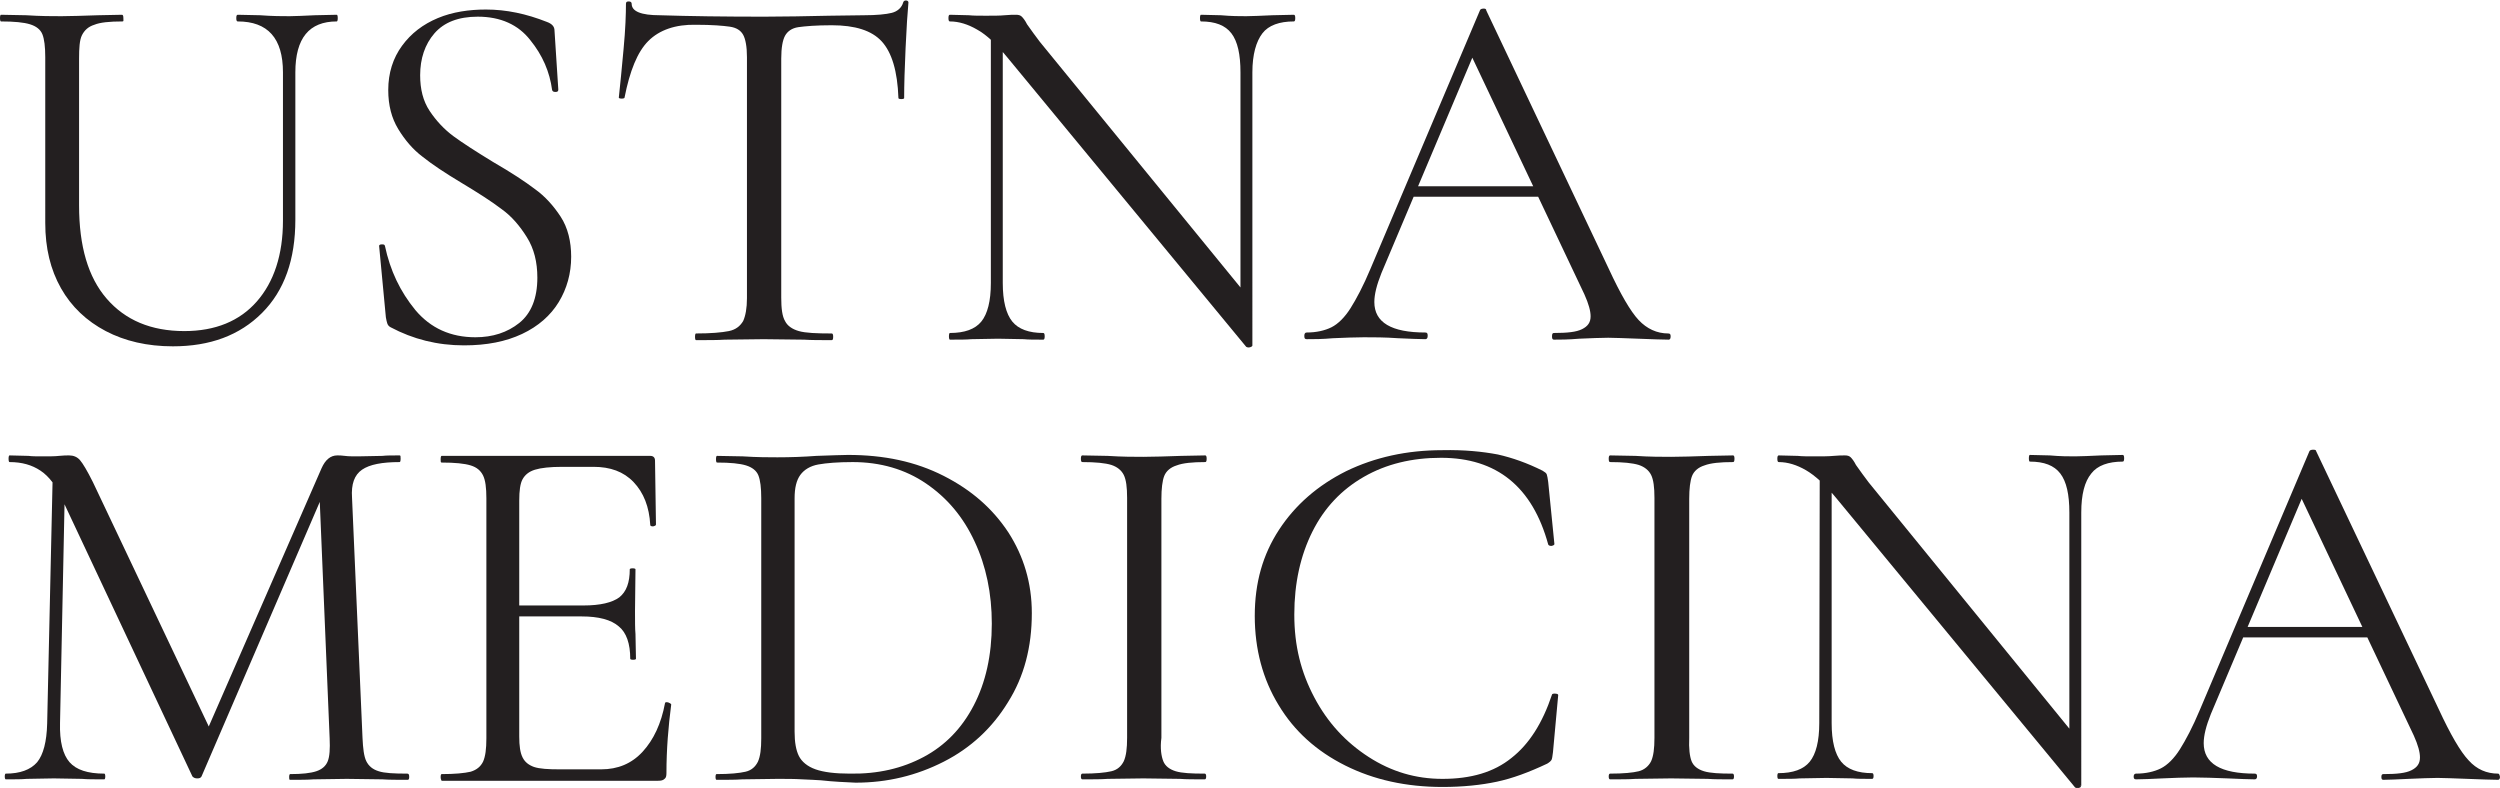 <?xml version="1.0" encoding="utf-8"?>
<!-- Generator: Adobe Illustrator 28.3.0, SVG Export Plug-In . SVG Version: 6.00 Build 0)  -->
<svg version="1.1" id="Layer_1" xmlns="http://www.w3.org/2000/svg" xmlns:xlink="http://www.w3.org/1999/xlink" x="0px" y="0px"
	 viewBox="0 0 524.8 165.4" style="enable-background:new 0 0 524.8 165.4;" xml:space="preserve">
<style type="text/css">
	.st0{fill:#231F20;}
</style>
<path class="st0" d="M49.9,4.5c-0.2,0-0.3-0.2-0.3-0.7s0.1-0.7,0.3-0.7l4.7,0.1c2.6,0.2,4.7,0.2,6.2,0.2c1.2,0,3-0.1,5.3-0.2
	l4.6-0.1c0.1,0,0.2,0.2,0.2,0.7s-0.1,0.7-0.2,0.7C64.9,4.5,62,8,62,15.2v30.9c0,8.4-2.3,14.9-7,19.6c-4.7,4.7-10.9,7-18.7,7
	c-5.4,0-10.1-1.1-14.1-3.2s-7.2-5.1-9.4-9c-2.2-3.9-3.3-8.4-3.3-13.7V12c0-2.2-0.2-3.8-0.6-4.8c-0.4-1-1.3-1.7-2.6-2.1
	C5,4.7,3,4.5,0.2,4.5C0.1,4.5,0,4.3,0,3.8s0.1-0.7,0.2-0.7l5.3,0.1c3,0.2,5.5,0.2,7.4,0.2s4.5-0.1,7.7-0.2l5-0.1
	c0.2,0,0.3,0.2,0.3,0.7S26,4.5,25.7,4.5c-2.7,0-4.7,0.2-5.9,0.7c-1.3,0.4-2.1,1.2-2.6,2.2s-0.6,2.7-0.6,4.9v30.8
	c0,8.6,1.9,15.1,5.8,19.6s9.3,6.8,16.3,6.8c6.5,0,11.6-2.1,15.2-6.2c3.6-4.1,5.5-9.8,5.5-17V15.2C59.4,8,56.2,4.5,49.9,4.5L49.9,4.5
	z"/>
<path class="st0" d="M90.2,23.3c1.4,2.1,3.1,3.9,5,5.3s4.7,3.2,8.3,5.4c3.8,2.2,6.7,4.1,8.8,5.7c2.1,1.5,3.9,3.5,5.4,5.8
	s2.2,5.2,2.2,8.4c0,3.5-0.9,6.7-2.6,9.5c-1.7,2.8-4.3,5.1-7.7,6.7s-7.4,2.4-12.2,2.4c-5.6,0-10.7-1.3-15.4-3.8
	c-0.4-0.2-0.6-0.5-0.7-0.8s-0.2-0.7-0.3-1.3l-1.4-14.8c-0.1-0.3,0.1-0.5,0.5-0.5s0.6,0,0.7,0.3c1.1,5.2,3.2,9.6,6.4,13.5
	c3.2,3.8,7.4,5.7,12.6,5.7c3.6,0,6.7-1,9.2-3s3.8-5.2,3.8-9.5c0-3.3-0.7-6.1-2.2-8.5s-3.2-4.4-5.3-5.9c-2.1-1.6-4.9-3.4-8.4-5.5
	c-3.5-2.1-6.2-3.9-8.2-5.5c-2-1.5-3.7-3.5-5.1-5.8s-2.1-5-2.1-8.2c0-3.6,1-6.7,2.9-9.3c1.9-2.6,4.4-4.5,7.5-5.8S98.5,2,102,2
	c4.3,0,8.5,0.9,12.8,2.6c1.1,0.4,1.6,1,1.6,1.8l0.8,12.4c0,0.4-0.2,0.5-0.6,0.5s-0.6-0.1-0.7-0.4c-0.5-3.8-2-7.3-4.6-10.5
	c-2.5-3.2-6.2-4.9-11-4.9c-4.1,0-7.1,1.2-9.1,3.5s-3,5.3-3,8.8C88.2,18.7,88.8,21.2,90.2,23.3z"/>
<path class="st0" d="M136.1,8.6c-2.3,2.3-3.9,6.3-5,11.9c0,0.1-0.2,0.2-0.6,0.2s-0.6-0.1-0.6-0.2c0.3-2.6,0.6-6,1-10.2
	s0.5-7.4,0.5-9.5c0-0.4,0.2-0.5,0.6-0.5s0.6,0.2,0.6,0.5c0,1.6,2,2.4,5.9,2.4c6.2,0.2,13.6,0.3,21.9,0.3c4.3,0,8.8-0.1,13.6-0.2
	l7.4-0.1c2.6,0,4.6-0.2,5.8-0.5s2.1-1.1,2.4-2.2c0.1-0.3,0.3-0.4,0.6-0.4s0.5,0.2,0.5,0.4c-0.2,2.1-0.4,5.3-0.6,9.6
	c-0.2,4.3-0.3,7.8-0.3,10.5c0,0.1-0.2,0.2-0.6,0.2s-0.6-0.1-0.6-0.2c-0.2-5.7-1.4-9.6-3.5-11.9s-5.6-3.4-10.5-3.4
	c-3.3,0-5.6,0.2-7,0.4s-2.3,0.9-2.8,1.8c-0.5,0.9-0.8,2.5-0.8,4.8v50.2c0,2.2,0.2,3.9,0.8,4.9c0.5,1,1.5,1.7,2.9,2.1
	s3.7,0.5,6.9,0.5c0.2,0,0.3,0.2,0.3,0.7s-0.1,0.7-0.3,0.7c-2.4,0-4.3,0-5.8-0.1l-8.5-0.1l-8.2,0.1c-1.4,0.1-3.4,0.1-6,0.1
	c-0.1,0-0.2-0.2-0.2-0.7s0.1-0.7,0.2-0.7c3.1,0,5.4-0.2,6.9-0.5s2.4-1.1,3-2.1c0.5-1.1,0.8-2.7,0.8-4.8V12c0-2.2-0.3-3.8-0.8-4.7
	c-0.5-0.9-1.4-1.5-2.8-1.7s-3.7-0.4-7.1-0.4C141.8,5.1,138.4,6.3,136.1,8.6L136.1,8.6z"/>
<path class="st0" d="M262.4,72.9c-0.4,0.1-0.6,0-0.8-0.1l-50.1-60.7c-2.3-2.8-4.4-4.8-6.4-5.9c-1.9-1.1-3.8-1.7-5.7-1.7
	c-0.2,0-0.3-0.2-0.3-0.7s0.1-0.7,0.3-0.7l4,0.1c0.9,0.1,2.1,0.1,3.6,0.1s2.9,0,3.9-0.1s1.8-0.1,2.4-0.1c0.5,0,0.9,0.1,1.2,0.4
	c0.3,0.3,0.7,0.8,1.1,1.6c0.9,1.3,1.8,2.5,2.7,3.7L262,62.3l0.9,10.2C262.9,72.7,262.7,72.8,262.4,72.9L262.4,72.9z M208,5.7
	l2.5,0.2v53.5c0,3.8,0.7,6.5,2,8.1c1.3,1.6,3.5,2.4,6.5,2.4c0.2,0,0.3,0.2,0.3,0.7s-0.1,0.7-0.3,0.7c-1.8,0-3.2,0-4.1-0.1l-5.4-0.1
	l-5.6,0.1c-1,0.1-2.5,0.1-4.5,0.1c-0.1,0-0.2-0.2-0.2-0.7s0.1-0.7,0.2-0.7c3.1,0,5.3-0.8,6.6-2.4s2-4.3,2-8.1V5.7z M262.9,72.6
	l-2.5-3.4v-54c0-3.8-0.6-6.5-1.9-8.2s-3.4-2.5-6.4-2.5c-0.1,0-0.2-0.2-0.2-0.7s0.1-0.7,0.2-0.7l4.2,0.1c2.2,0.2,4,0.2,5.3,0.2
	c1.3,0,3.1-0.1,5.5-0.2l4.5-0.1c0.2,0,0.3,0.2,0.3,0.7s-0.1,0.7-0.3,0.7c-3,0-5.3,0.8-6.6,2.5s-2.1,4.4-2.1,8.2V72.6z"/>
<path class="st0" d="M350.7,70.6c0,0.4-0.1,0.7-0.4,0.7c-1.4,0-3.5-0.1-6.4-0.2s-5-0.2-6.3-0.2c-1.6,0-3.6,0.1-6.1,0.2
	c-2.3,0.2-4.1,0.2-5.3,0.2c-0.3,0-0.4-0.2-0.4-0.7s0.1-0.7,0.4-0.7c2.8,0,4.7-0.2,5.9-0.8s1.8-1.4,1.8-2.7c0-1.1-0.4-2.6-1.3-4.6
	l-24.2-51.1l2.7-3.4l-21.1,50c-1,2.5-1.5,4.5-1.5,6.1c0,4.3,3.6,6.4,10.7,6.4c0.4,0,0.5,0.2,0.5,0.7s-0.2,0.7-0.5,0.7
	c-1.3,0-3.2-0.1-5.7-0.2c-2.8-0.2-5.2-0.2-7.2-0.2c-1.9,0-4.1,0.1-6.5,0.2c-2.2,0.2-4,0.2-5.5,0.2c-0.4,0-0.5-0.2-0.5-0.7
	s0.2-0.7,0.5-0.7c2,0,3.8-0.4,5.2-1.1s2.8-2.1,4-4s2.7-4.7,4.2-8.3l23-54.3c0.1-0.2,0.4-0.3,0.8-0.3S312,2,312,2.2l25.7,54.2
	c2.5,5.4,4.6,9,6.3,10.8c1.7,1.8,3.8,2.8,6.2,2.8C350.6,70,350.7,70.2,350.7,70.6L350.7,70.6z M296.4,39.1h28.9l0.8,2.2h-30.7
	L296.4,39.1L296.4,39.1z"/>
<path class="st0" d="M11.1,98.1l2.6,0.2l-1.1,53.5c-0.1,3.9,0.6,6.6,2,8.2c1.4,1.6,3.8,2.4,7.3,2.4c0.1,0,0.2,0.2,0.2,0.6
	s-0.1,0.6-0.2,0.6c-2,0-3.6,0-4.7-0.1l-5.9-0.1l-5.7,0.1c-1,0.1-2.5,0.1-4.4,0.1c-0.1,0-0.2-0.2-0.2-0.6s0.1-0.6,0.2-0.6
	c3,0,5.2-0.8,6.6-2.4c1.3-1.6,2-4.3,2.1-8.1L11.1,98.1L11.1,98.1z M85.9,163.1c0,0.4-0.1,0.6-0.3,0.6c-2.2,0-4,0-5.3-0.1l-7.5-0.1
	l-7,0.1c-1.2,0.1-2.8,0.1-4.9,0.1c-0.2,0-0.2-0.2-0.2-0.6s0.1-0.6,0.2-0.6c2.5,0,4.3-0.2,5.5-0.6c1.2-0.4,2-1.1,2.4-2.1
	c0.4-1,0.5-2.6,0.4-4.8L67,102.3l3.6-5L42.3,163c-0.2,0.3-0.4,0.4-0.9,0.4c-0.4,0-0.7-0.1-1-0.4l-27.4-58.3
	c-1.2-2.7-2.7-4.7-4.5-5.9c-1.8-1.2-3.9-1.8-6.5-1.8c-0.1,0-0.2-0.2-0.2-0.7s0.1-0.7,0.2-0.7l4,0.1c0.7,0.1,1.7,0.1,3.1,0.1
	s2.4,0,3.3-0.1s1.6-0.1,2.1-0.1c0.9,0,1.7,0.3,2.3,1c0.6,0.7,1.5,2.2,2.7,4.6l24.8,52.3l-3.4,5.7l26.6-60.9c0.8-1.8,1.9-2.7,3.3-2.7
	c0.4,0,0.9,0,1.6,0.1s1.6,0.1,2.8,0.1l5.1-0.1c0.8-0.1,2-0.1,3.6-0.1c0.2,0,0.2,0.2,0.2,0.7s-0.1,0.7-0.2,0.7
	c-3.7,0-6.3,0.5-7.9,1.6c-1.6,1.1-2.3,3-2.1,5.9l2.2,50.4c0.1,2.2,0.3,3.9,0.8,4.9c0.5,1,1.3,1.7,2.6,2.1c1.2,0.4,3.2,0.5,6,0.5
	C85.8,162.4,85.9,162.6,85.9,163.1L85.9,163.1z"/>
<path class="st0" d="M92.5,163.1c0-0.4,0.1-0.6,0.2-0.6c2.8,0,4.8-0.2,6.1-0.5c1.3-0.4,2.1-1.1,2.6-2.1c0.5-1.1,0.7-2.7,0.7-4.9
	v-50.4c0-2.2-0.2-3.8-0.7-4.8c-0.5-1-1.3-1.7-2.6-2.1c-1.3-0.4-3.3-0.6-6.1-0.6c-0.2,0-0.2-0.2-0.2-0.7s0.1-0.7,0.2-0.7h43.8
	c0.6,0,1,0.3,1,1l0.2,13.4c0,0.2-0.2,0.3-0.6,0.4c-0.4,0-0.6-0.1-0.6-0.3c-0.2-3.8-1.4-6.8-3.5-9s-4.9-3.2-8.4-3.2H118
	c-2.5,0-4.4,0.2-5.7,0.6s-2.1,1.1-2.6,2c-0.5,0.9-0.7,2.4-0.7,4.5v49.5c0,2,0.2,3.4,0.7,4.4c0.5,1,1.3,1.6,2.4,2
	c1.2,0.4,3,0.5,5.4,0.5h8.7c3.5,0,6.4-1.2,8.7-3.7c2.3-2.5,3.9-5.9,4.7-10.2c0-0.1,0.1-0.2,0.4-0.2c0.2,0,0.4,0.1,0.6,0.2
	c0.2,0.1,0.3,0.2,0.3,0.3c-0.6,4.6-1,9.4-1,14.4c0,0.6-0.1,1-0.4,1.2c-0.3,0.3-0.7,0.4-1.4,0.4H92.7
	C92.6,163.7,92.5,163.5,92.5,163.1L92.5,163.1z M129.9,131.5c-1.6-1.4-4.2-2.1-7.8-2.1h-16.3v-2.3h16.7c3.5,0,6-0.6,7.5-1.7
	c1.5-1.2,2.2-3.1,2.2-5.9c0-0.1,0.2-0.2,0.6-0.2s0.6,0.1,0.6,0.2l-0.1,8.8c0,2.1,0,3.7,0.1,4.8l0.1,5.2c0,0.1-0.2,0.2-0.6,0.2
	s-0.6-0.1-0.6-0.2C132.3,135.1,131.5,132.8,129.9,131.5L129.9,131.5z"/>
<path class="st0" d="M172.3,163.8c-1-0.1-2.3-0.1-3.9-0.2c-1.6-0.1-3.3-0.1-5.2-0.1l-7.4,0.1c-1.3,0.1-3.1,0.1-5.4,0.1
	c-0.1,0-0.2-0.2-0.2-0.6s0.1-0.6,0.2-0.6c2.8,0,4.8-0.2,6.1-0.5s2.1-1.1,2.6-2.1c0.5-1.1,0.7-2.7,0.7-4.9v-50.4
	c0-2.2-0.2-3.8-0.6-4.8c-0.4-1-1.3-1.7-2.6-2.1c-1.3-0.4-3.3-0.6-6.1-0.6c-0.1,0-0.2-0.2-0.2-0.7s0.1-0.7,0.2-0.7l5.4,0.1
	c3.1,0.2,5.5,0.2,7.3,0.2c2.8,0,5.5-0.1,8.2-0.3c3.2-0.1,5.4-0.2,6.6-0.2c7.6,0,14.2,1.4,20.1,4.4s10.3,6.9,13.6,11.9
	c3.2,5,4.9,10.6,4.9,16.9c0,7.1-1.6,13.3-5,18.7c-3.3,5.4-7.8,9.6-13.5,12.5s-11.8,4.4-18.5,4.4C177.5,164.2,175,164.1,172.3,163.8
	L172.3,163.8z M193.9,158.9c4.5-2.4,8-6,10.5-10.8c2.5-4.8,3.8-10.5,3.8-17.2c0-6.3-1.2-12.1-3.6-17.2c-2.4-5.2-5.8-9.2-10.2-12.2
	c-4.4-3-9.6-4.5-15.4-4.5c-3.1,0-5.5,0.2-7.2,0.5s-3,1.1-3.8,2.2c-0.8,1.1-1.2,2.7-1.2,4.9v49c0,2.2,0.3,3.9,0.9,5.1
	c0.6,1.2,1.8,2.2,3.5,2.8s4.1,0.9,7.2,0.9C184.3,162.5,189.4,161.3,193.9,158.9L193.9,158.9z"/>
<path class="st0" d="M244.2,159.8c0.4,1,1.3,1.7,2.6,2.1s3.3,0.5,6.1,0.5c0.2,0,0.3,0.2,0.3,0.6s-0.1,0.6-0.3,0.6
	c-2.2,0-3.9,0-5.2-0.1l-7.7-0.1l-7.5,0.1c-1.3,0.1-3.1,0.1-5.3,0.1c-0.2,0-0.3-0.2-0.3-0.6s0.1-0.6,0.3-0.6c2.8,0,4.8-0.2,6.1-0.5
	s2.1-1.1,2.6-2.1c0.5-1.1,0.7-2.7,0.7-4.9v-50.4c0-2.2-0.2-3.8-0.7-4.8c-0.5-1-1.4-1.7-2.6-2.1c-1.3-0.4-3.3-0.6-6.1-0.6
	c-0.2,0-0.3-0.2-0.3-0.7s0.1-0.7,0.3-0.7l5.3,0.1c3.1,0.2,5.6,0.2,7.5,0.2c2.2,0,4.8-0.1,7.9-0.2l5.1-0.1c0.2,0,0.3,0.2,0.3,0.7
	s-0.1,0.7-0.3,0.7c-2.7,0-4.7,0.2-6,0.7c-1.3,0.4-2.2,1.2-2.6,2.2s-0.6,2.7-0.6,4.8v50.2C243.5,157.1,243.8,158.8,244.2,159.8z"/>
<path class="st0" d="M314.4,95.4c3.1,0.7,6.2,1.8,9.4,3.4c0.5,0.3,0.8,0.5,0.9,0.8s0.2,0.8,0.3,1.6l1.3,13c0,0.2-0.2,0.3-0.6,0.4
	c-0.4,0-0.6-0.1-0.7-0.3c-3.3-12.1-10.8-18.2-22.5-18.2c-6.1,0-11.5,1.3-16.2,4c-4.7,2.7-8.3,6.5-10.8,11.5s-3.8,10.8-3.8,17.4
	c0,6.6,1.4,12.1,4.2,17.4s6.6,9.4,11.4,12.5c4.8,3.1,9.9,4.6,15.5,4.6c6,0,10.8-1.4,14.5-4.4c3.7-2.9,6.5-7.3,8.5-13.3
	c0-0.1,0.2-0.2,0.5-0.2c0.5,0,0.8,0.1,0.8,0.3l-1.1,12c-0.1,0.9-0.2,1.4-0.3,1.6c-0.1,0.2-0.4,0.5-0.9,0.8
	c-3.8,1.8-7.3,3.1-10.6,3.8c-3.3,0.7-7.1,1.1-11.4,1.1c-7.6,0-14.4-1.5-20.4-4.5c-6-3-10.7-7.2-14-12.7c-3.3-5.4-5-11.7-5-18.7
	c0-7,1.7-12.9,5.1-18.1s8.1-9.3,14.1-12.3c6-2.9,12.7-4.4,20.2-4.4C307.4,94.4,311.2,94.8,314.4,95.4L314.4,95.4z"/>
<path class="st0" d="M355.1,159.8c0.4,1,1.3,1.7,2.6,2.1s3.3,0.5,6,0.5c0.2,0,0.3,0.2,0.3,0.6s-0.1,0.6-0.3,0.6
	c-2.2,0-3.9,0-5.2-0.1l-7.7-0.1l-7.5,0.1c-1.3,0.1-3.1,0.1-5.3,0.1c-0.2,0-0.3-0.2-0.3-0.6s0.1-0.6,0.3-0.6c2.8,0,4.8-0.2,6-0.5
	s2.1-1.1,2.6-2.1c0.5-1.1,0.7-2.7,0.7-4.9v-50.4c0-2.2-0.2-3.8-0.7-4.8c-0.5-1-1.4-1.7-2.6-2.1c-1.3-0.4-3.3-0.6-6-0.6
	c-0.2,0-0.3-0.2-0.3-0.7s0.1-0.7,0.3-0.7l5.3,0.1c3,0.2,5.6,0.2,7.5,0.2c2.2,0,4.8-0.1,7.9-0.2l5.1-0.1c0.2,0,0.3,0.2,0.3,0.7
	s-0.1,0.7-0.3,0.7c-2.7,0-4.7,0.2-6,0.7c-1.3,0.4-2.2,1.2-2.6,2.2s-0.6,2.7-0.6,4.8v50.2C354.5,157.1,354.7,158.8,355.1,159.8z"/>
<path class="st0" d="M436.4,165.4c-0.4,0.1-0.6,0-0.8-0.1l-50.1-60.7c-2.3-2.8-4.5-4.8-6.4-5.9c-1.9-1.1-3.8-1.7-5.7-1.7
	c-0.2,0-0.3-0.2-0.3-0.7s0.1-0.7,0.3-0.7l4,0.1c0.9,0.1,2.1,0.1,3.6,0.1s2.9,0,3.9-0.1c1-0.1,1.8-0.1,2.4-0.1c0.5,0,0.9,0.1,1.2,0.4
	c0.3,0.3,0.7,0.8,1.1,1.6c0.9,1.3,1.8,2.5,2.7,3.7l43.6,53.5l0.9,10.2C436.9,165.2,436.7,165.3,436.4,165.4L436.4,165.4z M382,98.1
	l2.5,0.2v53.5c0,3.8,0.7,6.5,2,8.1c1.3,1.6,3.5,2.4,6.5,2.4c0.2,0,0.3,0.2,0.3,0.6s-0.1,0.6-0.3,0.6c-1.8,0-3.2,0-4.1-0.1l-5.5-0.1
	l-5.6,0.1c-1,0.1-2.5,0.1-4.5,0.1c-0.1,0-0.2-0.2-0.2-0.6s0.1-0.6,0.2-0.6c3.1,0,5.3-0.8,6.6-2.4c1.3-1.6,2-4.3,2-8.1L382,98.1
	L382,98.1z M436.9,165l-2.5-3.4v-54c0-3.8-0.6-6.5-1.9-8.2s-3.4-2.5-6.4-2.5c-0.1,0-0.2-0.2-0.2-0.7s0.1-0.7,0.2-0.7l4.2,0.1
	c2.2,0.2,4,0.2,5.3,0.2c1.3,0,3.1-0.1,5.5-0.2l4.5-0.1c0.2,0,0.3,0.2,0.3,0.7s-0.1,0.7-0.3,0.7c-3,0-5.3,0.8-6.6,2.5
	c-1.4,1.7-2.1,4.4-2.1,8.2V165L436.9,165z"/>
<path class="st0" d="M524.8,163.1c0,0.4-0.2,0.6-0.4,0.6c-1.4,0-3.5-0.1-6.4-0.2s-5-0.2-6.3-0.2c-1.6,0-3.6,0.1-6.1,0.2
	c-2.3,0.1-4.1,0.2-5.3,0.2c-0.3,0-0.4-0.2-0.4-0.6s0.1-0.6,0.4-0.6c2.8,0,4.7-0.2,5.9-0.8s1.8-1.4,1.8-2.7c0-1.1-0.4-2.6-1.3-4.6
	l-24.2-51.1l2.7-3.4l-21.1,50c-1,2.5-1.5,4.5-1.5,6.1c0,4.3,3.6,6.4,10.7,6.4c0.4,0,0.5,0.2,0.5,0.6s-0.2,0.6-0.5,0.6
	c-1.3,0-3.2-0.1-5.7-0.2c-2.8-0.1-5.2-0.2-7.2-0.2c-1.9,0-4.1,0.1-6.5,0.2c-2.2,0.1-4,0.2-5.5,0.2c-0.4,0-0.5-0.2-0.5-0.6
	s0.2-0.6,0.5-0.6c2,0,3.8-0.4,5.2-1.1s2.8-2.1,4-4s2.7-4.7,4.2-8.3l23-54.3c0.1-0.2,0.4-0.3,0.8-0.3s0.6,0.1,0.6,0.3l25.7,54.1
	c2.5,5.4,4.6,9,6.3,10.8c1.7,1.9,3.8,2.8,6.2,2.8C524.6,162.4,524.7,162.6,524.8,163.1L524.8,163.1z M470.4,131.6h28.9l0.8,2.2
	h-30.7L470.4,131.6L470.4,131.6z"/>
</svg>
